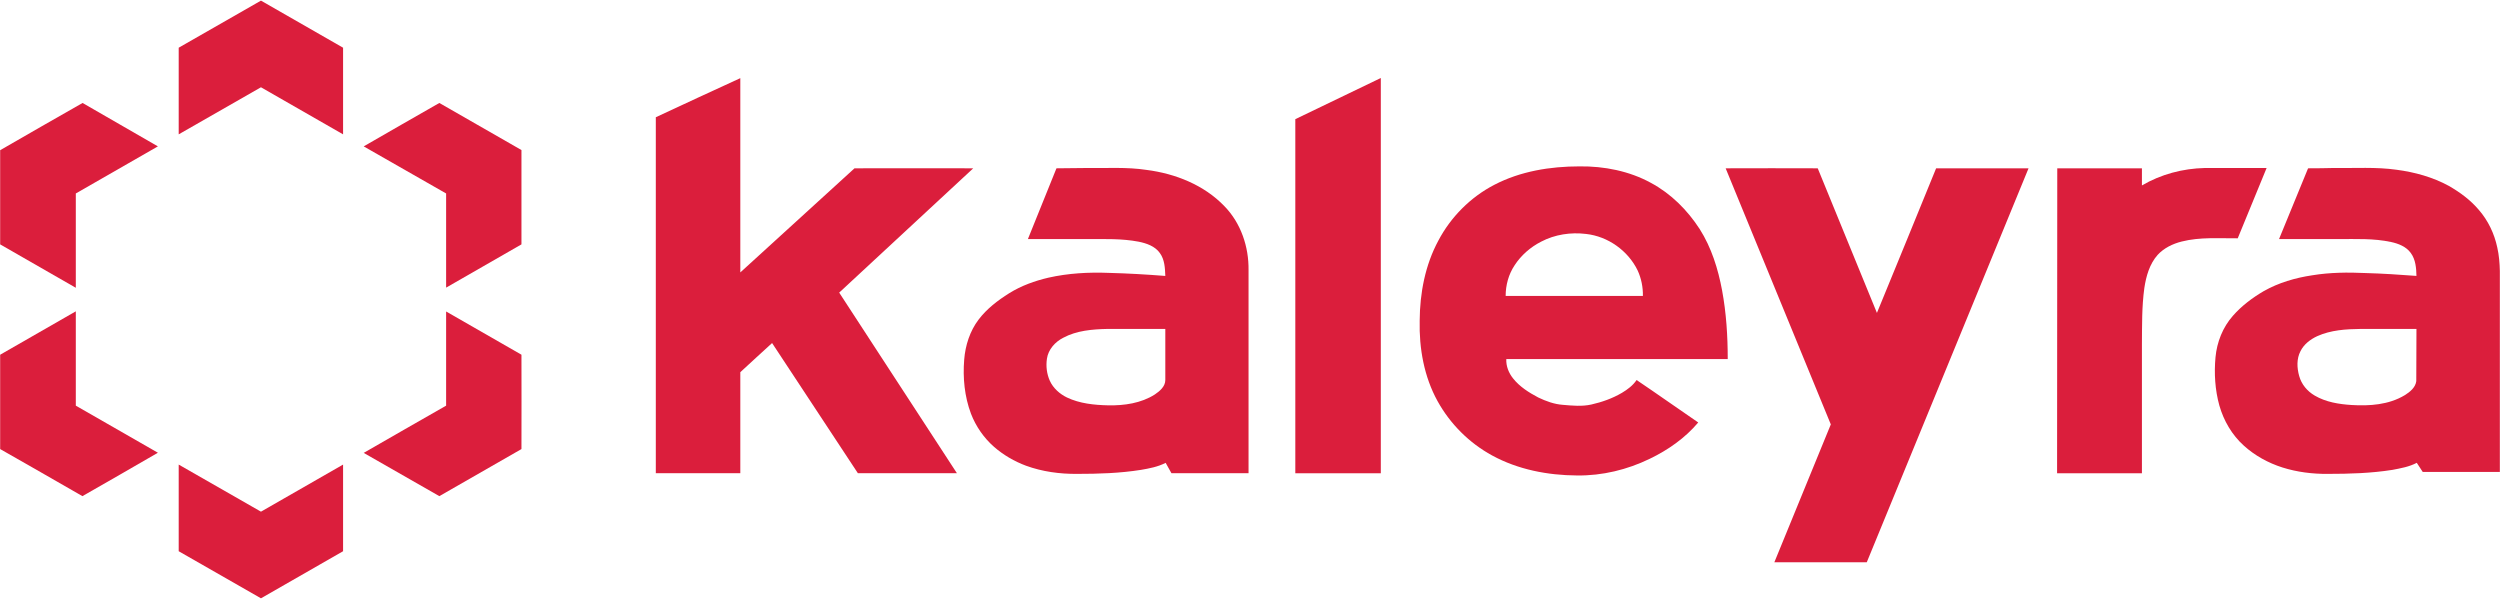 <svg width="96" height="23" viewBox="0 0 96 23" fill="none" xmlns="http://www.w3.org/2000/svg">
<path d="M6.862 1.832C7.915 1.23 8.968 0.627 10.021 0.024C11.068 0.627 12.121 1.23 13.174 1.832C13.174 2.943 13.174 4.052 13.174 5.159C12.121 4.557 11.068 3.954 10.021 3.351C8.968 3.954 7.915 4.557 6.862 5.159C6.862 4.052 6.862 2.943 6.862 1.832Z" fill="#DB1E3C"/>
<path d="M49.74 4.576C50.834 4.051 51.929 3.524 53.023 2.995C53.023 8.054 53.023 13.114 53.023 18.173C51.929 18.173 50.834 18.173 49.74 18.173C49.74 13.638 49.74 9.106 49.74 4.576Z" fill="#DB1E3C"/>
<path d="M25.183 4.502C26.261 3.997 27.344 3.499 28.428 3.001C28.428 5.49 28.428 7.976 28.428 10.461C29.89 9.132 31.352 7.792 32.813 6.463C34.331 6.463 35.854 6.457 37.372 6.463C35.656 8.05 33.941 9.649 32.225 11.236C33.73 13.548 35.241 15.86 36.746 18.172C35.479 18.172 34.211 18.172 32.943 18.172C31.845 16.504 30.747 14.837 29.648 13.173C29.24 13.548 28.831 13.917 28.428 14.292C28.428 15.583 28.428 16.877 28.428 18.172C27.346 18.172 26.265 18.172 25.183 18.172C25.183 13.613 25.183 9.056 25.183 4.502Z" fill="#DB1E3C"/>
<path d="M0.006 5.768C1.059 5.159 2.112 4.557 3.171 3.954C4.131 4.514 5.103 5.061 6.063 5.621C5.017 6.223 3.964 6.826 2.911 7.429C2.911 8.634 2.911 9.839 2.911 11.051C1.945 10.497 0.978 9.938 0.006 9.384C0.006 8.179 0.006 6.974 0.006 5.768Z" fill="#DB1E3C"/>
<path d="M13.966 5.621C14.932 5.061 15.905 4.508 16.871 3.954C17.924 4.557 18.971 5.159 20.024 5.762C20.024 6.972 20.024 8.179 20.024 9.384C19.057 9.938 18.097 10.491 17.131 11.045C17.131 9.839 17.131 8.634 17.131 7.429C16.078 6.826 15.023 6.223 13.966 5.621Z" fill="#DB1E3C"/>
<path fill-rule="evenodd" clip-rule="evenodd" d="M57.383 7.096C58.386 6.574 59.532 6.389 60.653 6.389C61.601 6.377 62.567 6.568 63.397 7.023C64.165 7.435 64.797 8.068 65.267 8.794C65.72 9.507 65.974 10.325 66.128 11.149C66.29 12.022 66.345 12.908 66.345 13.787C63.509 13.787 60.674 13.787 57.842 13.787C57.829 14.058 57.934 14.322 58.102 14.531C58.355 14.851 58.709 15.073 59.068 15.263C59.365 15.405 59.681 15.522 60.015 15.546C60.375 15.577 60.746 15.614 61.105 15.534C61.514 15.442 61.917 15.3 62.282 15.085C62.499 14.956 62.703 14.802 62.846 14.593C63.639 15.128 64.419 15.681 65.212 16.223C64.71 16.819 64.054 17.28 63.347 17.619C62.487 18.037 61.527 18.27 60.56 18.258C59.433 18.252 58.287 18.031 57.296 17.489C56.417 17.01 55.686 16.278 55.203 15.405C54.683 14.464 54.491 13.375 54.516 12.311C54.522 11.254 54.726 10.178 55.234 9.237C55.711 8.333 56.467 7.57 57.383 7.096ZM59.179 9.28C58.77 9.489 58.411 9.802 58.163 10.184C57.928 10.534 57.817 10.952 57.817 11.364C59.572 11.364 61.328 11.364 63.087 11.364C63.094 11.032 63.026 10.688 62.883 10.38C62.518 9.63 61.75 9.077 60.907 8.984C60.319 8.911 59.706 9.003 59.179 9.28Z" fill="#DB1E3C"/>
<path fill-rule="evenodd" clip-rule="evenodd" d="M41.738 6.451C42.5 6.463 43.268 6.408 44.03 6.525C45.132 6.666 46.235 7.103 47.015 7.915C47.653 8.566 47.957 9.483 47.944 10.374C47.944 12.974 47.944 15.573 47.944 18.172C46.957 18.172 45.971 18.172 44.984 18.172C44.909 18.037 44.835 17.902 44.761 17.773C44.464 17.926 44.135 17.988 43.813 18.043C43.002 18.172 42.178 18.197 41.361 18.197C40.692 18.203 40.023 18.111 39.397 17.883C38.951 17.717 38.53 17.471 38.177 17.164C37.781 16.819 37.471 16.37 37.285 15.885C37.037 15.226 36.969 14.507 37.025 13.812C37.068 13.265 37.242 12.717 37.576 12.275C37.892 11.857 38.313 11.537 38.753 11.26C39.218 10.971 39.732 10.786 40.258 10.663C41.02 10.491 41.806 10.448 42.587 10.479C43.305 10.497 44.03 10.54 44.748 10.596C44.736 10.294 44.724 9.969 44.538 9.716C44.352 9.452 44.024 9.341 43.72 9.28C43.076 9.157 42.42 9.181 41.769 9.181C41.005 9.181 40.239 9.181 39.471 9.181C39.839 8.275 40.204 7.369 40.568 6.463C40.958 6.463 41.348 6.451 41.738 6.451ZM40.828 12.97C40.512 13.13 40.252 13.425 40.202 13.775C40.159 14.064 40.196 14.359 40.314 14.624C40.444 14.907 40.692 15.128 40.97 15.263C41.46 15.497 42.017 15.553 42.556 15.565C43.169 15.577 43.819 15.485 44.346 15.147C44.538 15.018 44.748 14.839 44.748 14.593C44.748 13.937 44.748 13.283 44.748 12.631C44.005 12.631 43.262 12.631 42.519 12.631C41.943 12.644 41.342 12.693 40.828 12.97Z" fill="#DB1E3C"/>
<path fill-rule="evenodd" clip-rule="evenodd" d="M89.645 6.45C90.438 6.463 91.237 6.407 92.024 6.518C92.724 6.61 93.417 6.801 94.037 7.139C94.464 7.385 94.867 7.68 95.189 8.062C95.542 8.468 95.783 8.972 95.895 9.501C95.963 9.796 95.987 10.103 95.994 10.405C95.994 12.979 95.994 15.552 95.994 18.123C95.007 18.123 94.02 18.123 93.033 18.123C92.953 18.006 92.878 17.889 92.804 17.772C92.513 17.926 92.191 17.981 91.869 18.043C91.051 18.172 90.221 18.197 89.391 18.197C88.803 18.203 88.208 18.129 87.645 17.951C87.1 17.778 86.586 17.495 86.165 17.114C85.706 16.702 85.39 16.155 85.223 15.57C85.056 14.968 85.019 14.334 85.075 13.72C85.13 13.135 85.353 12.569 85.743 12.127C86.078 11.745 86.487 11.438 86.926 11.18C87.502 10.854 88.14 10.669 88.791 10.571C89.466 10.46 90.153 10.454 90.835 10.485C91.485 10.503 92.141 10.546 92.792 10.595C92.785 10.294 92.761 9.968 92.575 9.716C92.401 9.47 92.098 9.353 91.813 9.292C91.15 9.15 90.469 9.181 89.8 9.181C89.036 9.181 88.275 9.181 87.515 9.181C87.886 8.275 88.258 7.369 88.63 6.463C88.968 6.463 89.307 6.459 89.645 6.45ZM88.983 12.908C88.716 13.031 88.469 13.221 88.338 13.486C88.184 13.781 88.202 14.132 88.289 14.439C88.376 14.759 88.599 15.023 88.883 15.189C89.311 15.441 89.812 15.521 90.296 15.552C90.989 15.595 91.726 15.546 92.34 15.177C92.538 15.054 92.754 14.882 92.785 14.636C92.792 13.966 92.785 13.301 92.792 12.631C92.077 12.631 91.363 12.631 90.649 12.631C90.085 12.637 89.503 12.674 88.983 12.908Z" fill="#DB1E3C"/>
<path d="M66.265 6.463C67.446 6.459 68.624 6.459 69.801 6.463C70.557 8.314 71.319 10.165 72.074 12.016C72.836 10.165 73.592 8.314 74.347 6.463C75.528 6.463 76.711 6.463 77.896 6.463C75.823 11.506 73.753 16.549 71.684 21.591C70.503 21.591 69.32 21.591 68.135 21.591C68.86 19.826 69.578 18.061 70.303 16.297C68.957 13.021 67.611 9.743 66.265 6.463Z" fill="#DB1E3C"/>
<path d="M78.999 6.463C80.08 6.463 81.164 6.463 82.25 6.463C82.25 6.681 82.25 6.9 82.25 7.121C82.981 6.691 83.823 6.47 84.666 6.451C85.459 6.451 86.249 6.451 87.038 6.451C86.67 7.353 86.301 8.253 85.929 9.151C85.217 9.157 84.486 9.096 83.78 9.274C83.433 9.36 83.093 9.526 82.851 9.79C82.541 10.141 82.411 10.608 82.343 11.057C82.244 11.771 82.256 12.496 82.25 13.216C82.25 14.868 82.25 16.52 82.25 18.173C81.164 18.173 80.078 18.173 78.992 18.173C78.992 14.27 78.995 10.367 78.999 6.463Z" fill="#DB1E3C"/>
<path d="M0.006 13.622C0.978 13.068 1.945 12.509 2.911 11.955C2.911 13.165 2.911 14.372 2.911 15.577C3.964 16.18 5.017 16.783 6.063 17.385C5.103 17.945 4.131 18.498 3.165 19.052C2.112 18.449 1.059 17.84 0.006 17.244C0.006 16.032 0.006 14.827 0.006 13.622Z" fill="#DB1E3C"/>
<path d="M17.131 11.961C18.097 12.514 19.061 13.068 20.024 13.621C20.024 14.827 20.03 16.038 20.024 17.244C18.971 17.846 17.924 18.449 16.871 19.052C15.899 18.498 14.932 17.939 13.966 17.391C15.019 16.782 16.078 16.18 17.131 15.577C17.131 14.372 17.131 13.166 17.131 11.961Z" fill="#DB1E3C"/>
<path d="M6.862 17.84C7.915 18.442 8.968 19.045 10.021 19.648C11.07 19.045 12.121 18.442 13.174 17.84C13.174 18.947 13.174 20.06 13.174 21.167C12.121 21.77 11.07 22.372 10.021 22.975C8.968 22.372 7.915 21.77 6.862 21.167C6.862 20.056 6.862 18.947 6.862 17.84Z" fill="#DB1E3C"/>
</svg>
